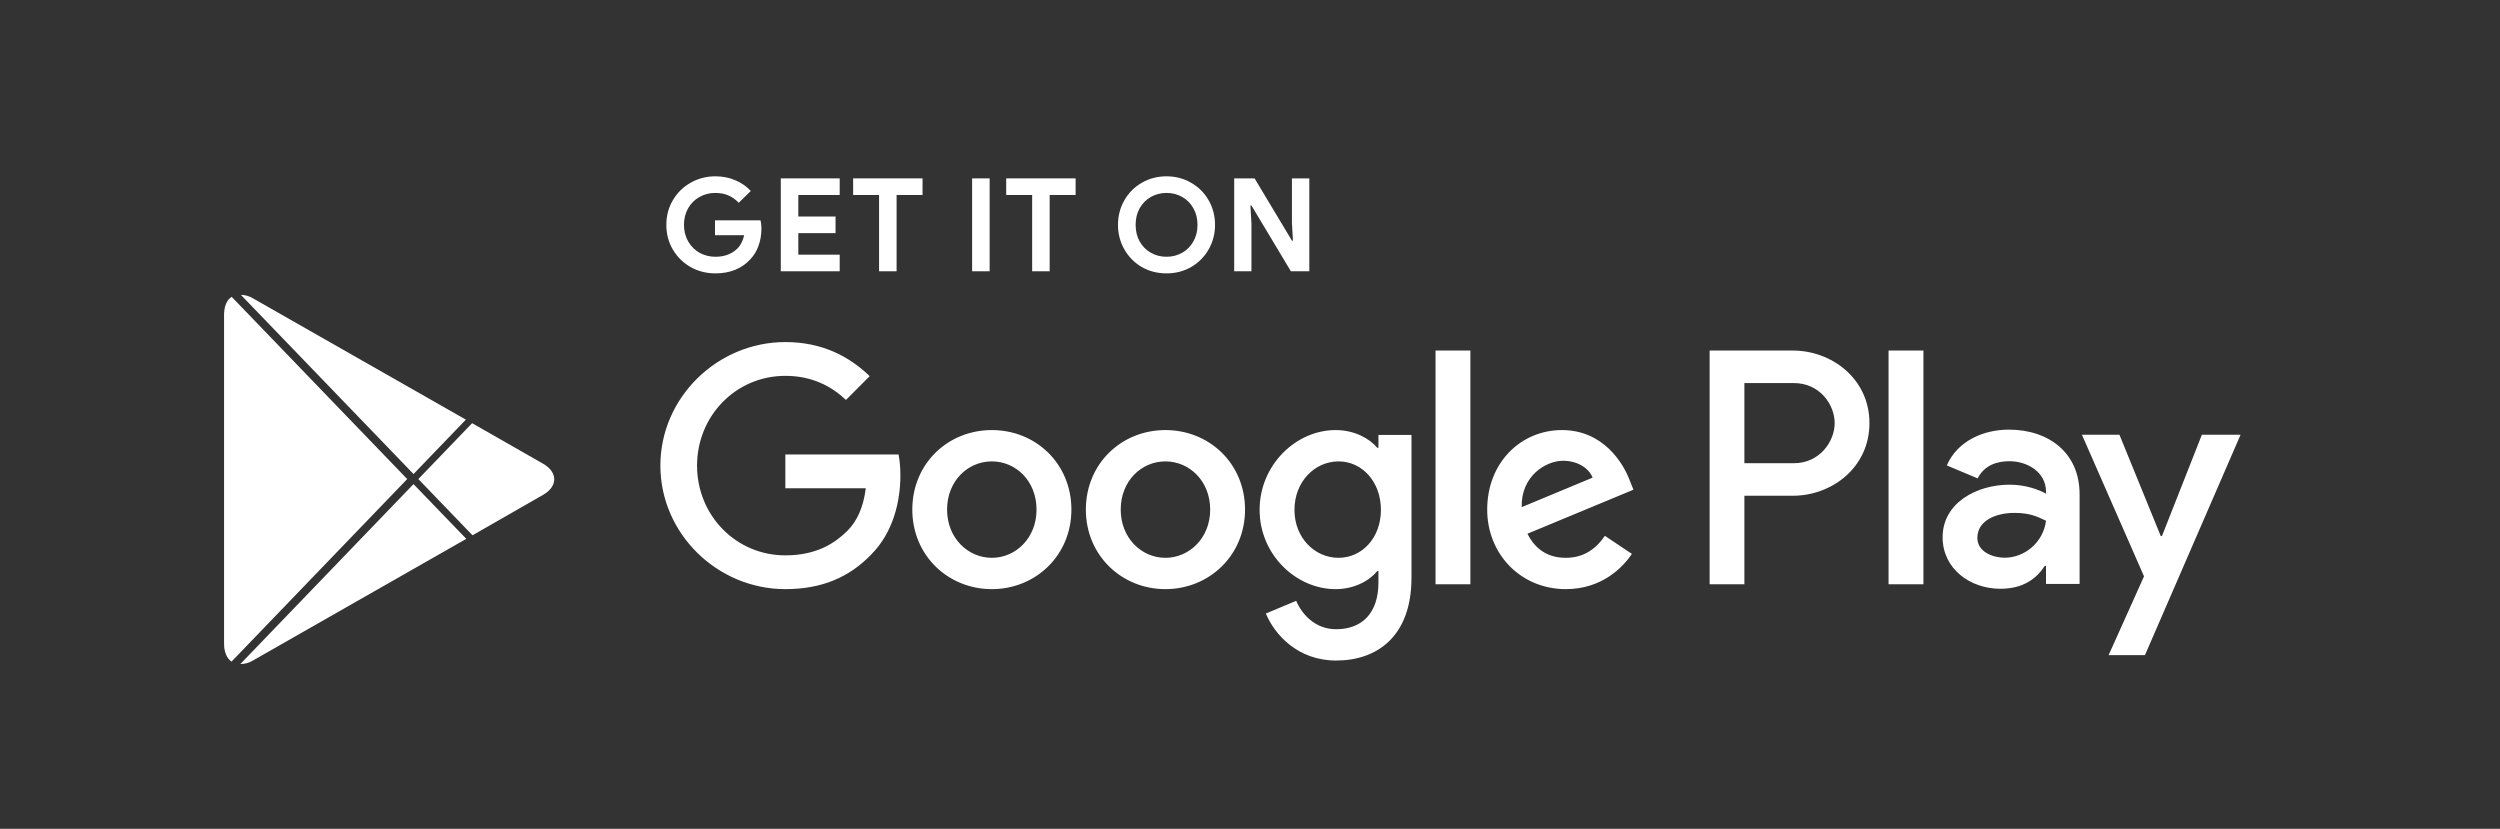 <svg width="184" height="61" viewBox="0 0 184 61" fill="none" xmlns="http://www.w3.org/2000/svg">
<rect x="0" y="0" width="184" height="61" fill="#333333" stroke="none"/>
<g clip-path="url(#clip0_170_1864)">
<path d="M17.039 48.695L29.97 35.258L17.05 21.846C16.705 22.055 16.491 22.538 16.491 23.171V47.383C16.496 48.015 16.702 48.464 17.039 48.695Z" fill="white"/>
<path d="M30.435 34.888L34.287 30.886L18.601 21.948C18.337 21.789 18.037 21.705 17.731 21.704L30.434 34.887L30.435 34.888Z" fill="white"/>
<path d="M30.434 35.631L17.691 48.871C18.011 48.877 18.326 48.79 18.601 48.621L34.318 39.659L30.434 35.631Z" fill="white"/>
<path d="M39.967 34.127L34.747 31.147L30.79 35.259L34.776 39.397L39.965 36.425C41.068 35.794 41.068 34.755 39.967 34.127Z" fill="white"/>
<path d="M85.773 31.653C82.552 31.653 79.919 34.114 79.919 37.508C79.919 40.875 82.552 43.36 85.773 43.36C89.003 43.36 91.635 40.875 91.635 37.508C91.635 34.114 89.003 31.653 85.773 31.653ZM85.773 41.055C84.006 41.055 82.485 39.591 82.485 37.508C82.485 35.397 84.006 33.959 85.773 33.959C87.541 33.959 89.07 35.397 89.07 37.508C89.07 39.591 87.541 41.055 85.773 41.055ZM73 31.653C69.772 31.653 67.146 34.114 67.146 37.508C67.146 40.875 69.772 43.36 73 43.36C76.228 43.36 78.855 40.875 78.855 37.508C78.855 34.114 76.228 31.653 73 31.653ZM73 41.055C71.231 41.055 69.705 39.591 69.705 37.508C69.705 35.397 71.231 33.959 73 33.959C74.768 33.959 76.289 35.397 76.289 37.508C76.289 39.591 74.768 41.055 73 41.055ZM57.801 33.448V35.935H63.722C63.548 37.325 63.086 38.347 62.376 39.06C61.511 39.92 60.165 40.875 57.801 40.875C54.157 40.875 51.303 37.924 51.303 34.268C51.303 30.613 54.157 27.662 57.801 27.662C59.771 27.662 61.205 28.434 62.263 29.436L64.01 27.683C62.53 26.265 60.562 25.176 57.801 25.176C52.804 25.176 48.604 29.255 48.604 34.268C48.604 39.282 52.804 43.36 57.801 43.36C60.502 43.36 62.53 42.473 64.125 40.807C65.759 39.168 66.268 36.863 66.268 35.001C66.268 34.423 66.222 33.892 66.134 33.448H57.801ZM119.954 35.376C119.473 34.067 117.985 31.653 114.957 31.653C111.957 31.653 109.458 34.026 109.458 37.508C109.458 40.787 111.931 43.36 115.246 43.36C117.925 43.36 119.473 41.721 120.108 40.766L118.119 39.436C117.456 40.41 116.551 41.055 115.246 41.055C113.947 41.055 113.016 40.458 112.42 39.282L120.223 36.042L119.954 35.376ZM111.998 37.325C111.931 35.068 113.745 33.912 115.045 33.912C116.063 33.912 116.928 34.423 117.216 35.154L111.998 37.325ZM105.655 43.004H108.22V25.801H105.655V43.004ZM101.453 32.957H101.367C100.791 32.273 99.692 31.653 98.3 31.653C95.378 31.653 92.707 34.227 92.707 37.527C92.707 40.807 95.378 43.36 98.3 43.36C99.692 43.36 100.791 42.736 101.367 42.031H101.453V42.87C101.453 45.108 100.261 46.311 98.339 46.311C96.772 46.311 95.8 45.175 95.399 44.221L93.168 45.155C93.811 46.707 95.513 48.616 98.339 48.616C101.348 48.616 103.885 46.841 103.885 42.521V32.01H101.453V32.957ZM98.519 41.055C96.752 41.055 95.272 39.571 95.272 37.527C95.272 35.464 96.752 33.959 98.519 33.959C100.261 33.959 101.636 35.464 101.636 37.527C101.636 39.571 100.261 41.055 98.519 41.055ZM131.964 25.801H125.829V43.004H128.387V36.486H131.964C134.806 36.486 137.591 34.423 137.591 31.142C137.591 27.863 134.799 25.801 131.964 25.801ZM132.031 34.093H128.387V28.194H132.031C133.941 28.194 135.032 29.785 135.032 31.142C135.032 32.474 133.941 34.093 132.031 34.093ZM147.847 31.621C145.998 31.621 144.075 32.44 143.285 34.255L145.555 35.209C146.045 34.255 146.943 33.945 147.892 33.945C149.22 33.945 150.566 34.745 150.586 36.157V36.338C150.124 36.07 149.133 35.672 147.913 35.672C145.468 35.672 142.976 37.023 142.976 39.543C142.976 41.848 144.978 43.333 147.231 43.333C148.952 43.333 149.903 42.554 150.498 41.647H150.586V42.977H153.058V36.377C153.058 33.327 150.787 31.621 147.847 31.621ZM147.538 41.048C146.701 41.048 145.534 40.632 145.534 39.591C145.534 38.26 146.989 37.749 148.247 37.749C149.374 37.749 149.903 37.998 150.586 38.327C150.386 39.92 149.019 41.048 147.538 41.048ZM162.059 31.997L159.119 39.455H159.032L155.991 31.997H153.231L157.8 42.419L155.194 48.219H157.868L164.906 31.997H162.059ZM138.998 43.004H141.564V25.801H138.998V43.004Z" fill="white"/>
<path d="M52.652 20.12C51.996 20.12 51.391 19.968 50.838 19.662C50.29 19.35 49.854 18.924 49.53 18.382C49.205 17.835 49.043 17.224 49.043 16.549C49.043 15.874 49.205 15.266 49.53 14.725C49.854 14.177 50.29 13.751 50.838 13.445C51.391 13.133 51.996 12.977 52.652 12.977C53.186 12.977 53.673 13.073 54.112 13.264C54.558 13.448 54.94 13.713 55.258 14.056L54.37 14.925C54.141 14.684 53.886 14.502 53.606 14.381C53.333 14.26 53.011 14.2 52.642 14.2C52.222 14.2 51.837 14.298 51.487 14.496C51.137 14.687 50.857 14.964 50.647 15.326C50.443 15.683 50.341 16.09 50.341 16.549C50.341 17.007 50.446 17.418 50.656 17.781C50.866 18.137 51.146 18.414 51.496 18.611C51.853 18.802 52.241 18.898 52.661 18.898C53.297 18.898 53.819 18.71 54.227 18.335C54.354 18.22 54.465 18.074 54.561 17.895C54.656 17.717 54.726 17.523 54.771 17.313H52.623V16.215H55.974C56.019 16.393 56.041 16.593 56.041 16.816C56.041 17.268 55.971 17.689 55.831 18.077C55.697 18.465 55.49 18.806 55.21 19.099C54.905 19.43 54.535 19.684 54.103 19.863C53.67 20.035 53.186 20.12 52.652 20.12Z" fill="white"/>
<path d="M57.467 13.129H61.801V14.351H58.756V15.936H61.496V17.159H58.756V18.744H61.801V19.966H57.467V13.129Z" fill="white"/>
<path d="M64.7 14.351H62.791V13.129H67.899V14.351H65.989V19.966H64.7V14.351Z" fill="white"/>
<path d="M71.548 13.129H72.837V19.966H71.548V13.129Z" fill="white"/>
<path d="M75.967 14.351H74.057V13.129H79.165V14.351H77.255V19.966H75.967V14.351Z" fill="white"/>
<path d="M85.855 20.12C85.186 20.12 84.578 19.965 84.031 19.652C83.49 19.334 83.064 18.901 82.752 18.354C82.44 17.806 82.284 17.205 82.284 16.549C82.284 15.893 82.44 15.291 82.752 14.744C83.064 14.196 83.49 13.767 84.031 13.455C84.578 13.136 85.186 12.977 85.855 12.977C86.523 12.977 87.127 13.136 87.669 13.455C88.216 13.767 88.646 14.196 88.958 14.744C89.269 15.291 89.426 15.893 89.426 16.549C89.426 17.205 89.269 17.806 88.958 18.354C88.646 18.901 88.216 19.334 87.669 19.652C87.127 19.965 86.523 20.12 85.855 20.12ZM85.855 18.898C86.275 18.898 86.66 18.799 87.01 18.602C87.36 18.405 87.634 18.128 87.831 17.771C88.035 17.415 88.137 17.007 88.137 16.549C88.137 16.09 88.035 15.683 87.831 15.326C87.634 14.97 87.36 14.693 87.01 14.496C86.66 14.298 86.275 14.2 85.855 14.2C85.435 14.2 85.049 14.298 84.7 14.496C84.356 14.693 84.082 14.97 83.879 15.326C83.681 15.683 83.582 16.09 83.582 16.549C83.582 17.007 83.681 17.415 83.879 17.771C84.082 18.128 84.356 18.405 84.7 18.602C85.049 18.799 85.435 18.898 85.855 18.898Z" fill="white"/>
<path d="M90.837 13.129H92.336L95.086 17.712H95.162L95.086 16.395V13.129H96.365V19.966H95.009L92.106 15.125H92.03L92.106 16.442V19.966H90.837V13.129Z" fill="white"/>
</g>
<defs>
<clipPath id="clip0_170_1864">
<rect width="184" height="60.771" fill="white"/>
</clipPath>
</defs>
</svg>
